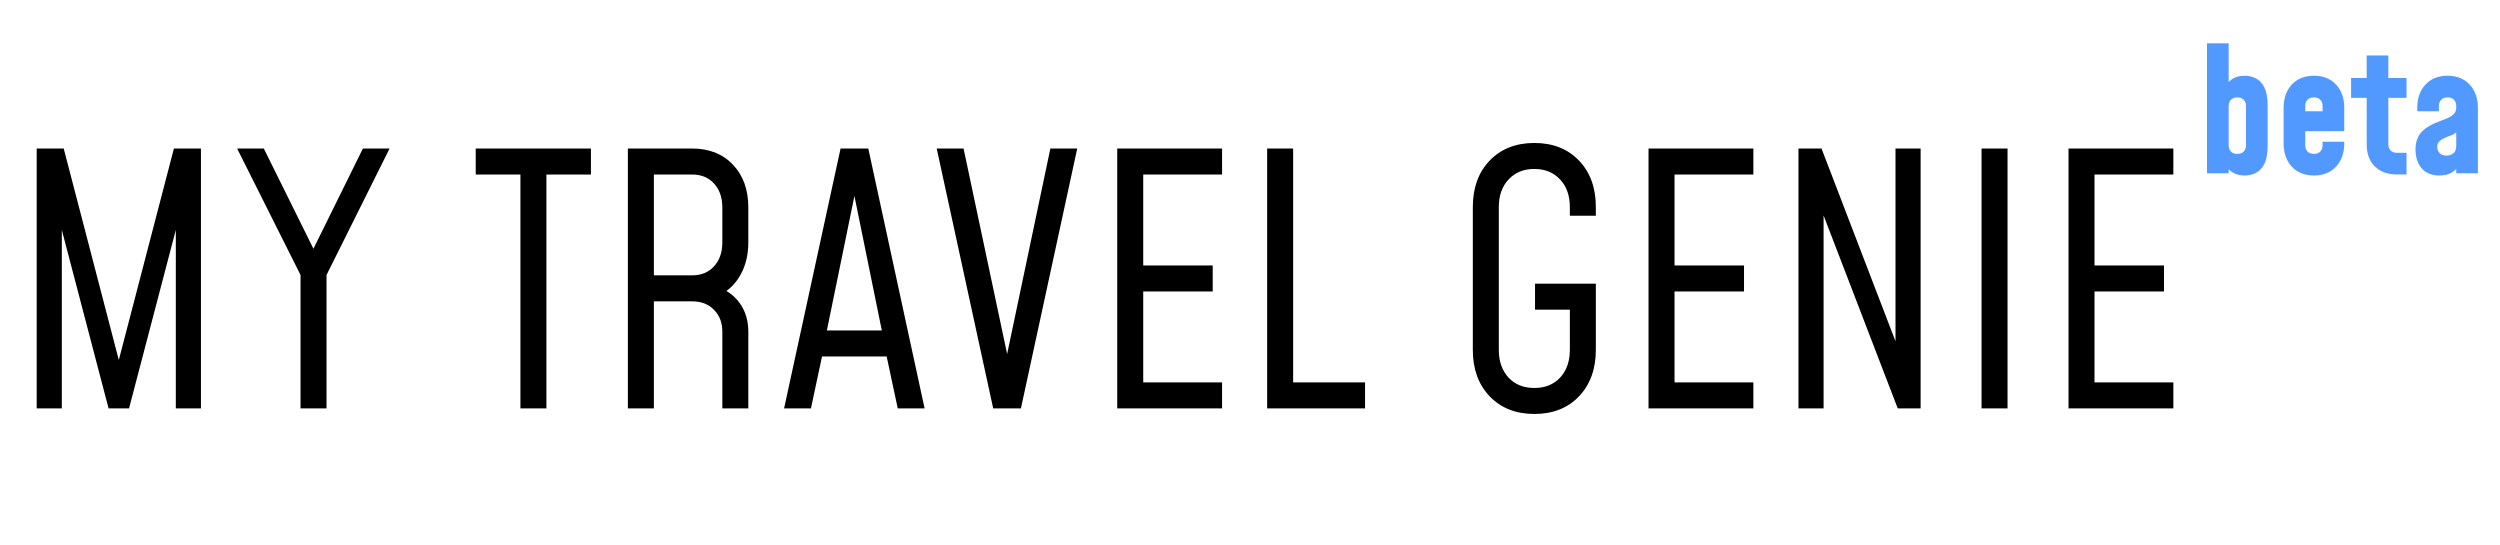<svg width="202" height="44" viewBox="0 0 202 44" fill="none" xmlns="http://www.w3.org/2000/svg">
<path d="M2.964 33V12H5.148L9.838 30.004H9.362L14.052 12H16.236V33H14.206V17.628L14.444 17.67L10.426 33H8.774L4.756 17.67L4.994 17.628V33H2.964ZM24.283 33V22.22L19.159 12H21.315L25.711 20.876H24.941L29.323 12H31.479L26.383 22.22V33H24.283ZM42.05 33V14.1H38.438V12H47.748V14.1H44.15V33H42.05ZM50.733 33V12H55.913C57.295 12 58.396 12.434 59.218 13.302C60.048 14.17 60.464 15.323 60.464 16.76V19.588C60.464 20.559 60.263 21.413 59.861 22.15C59.469 22.887 58.91 23.447 58.181 23.83L58.084 23.214C58.83 23.503 59.413 23.961 59.834 24.586C60.254 25.211 60.464 25.949 60.464 26.798V33H58.364V26.798C58.364 26.07 58.139 25.482 57.691 25.034C57.253 24.577 56.66 24.348 55.913 24.348H52.834V33H50.733ZM52.834 22.248H55.913C56.66 22.248 57.253 22.005 57.691 21.52C58.139 21.035 58.364 20.391 58.364 19.588V16.76C58.364 15.957 58.139 15.313 57.691 14.828C57.253 14.343 56.66 14.1 55.913 14.1H52.834V22.248ZM63.354 33L67.918 12H70.158L74.708 33H72.538L71.642 28.8H66.42L65.524 33H63.354ZM66.812 26.7H71.25L68.87 15.01H69.206L66.812 26.7ZM80.25 33L75.686 12H77.856L81.566 29.5H81.188L84.87 12H87.04L82.49 33H80.25ZM98.743 12V14.1H92.373V21.45H97.987V23.55H92.373V30.9H98.743V33H90.273V12H98.743ZM104.486 12V30.9H110.296V33H102.386V12H104.486ZM123.974 33.448C122.48 33.448 121.276 32.972 120.362 32.02C119.456 31.068 119.004 29.817 119.004 28.268V16.732C119.004 15.173 119.456 13.923 120.362 12.98C121.276 12.028 122.48 11.552 123.974 11.552C125.476 11.552 126.68 12.028 127.586 12.98C128.491 13.923 128.944 15.173 128.944 16.732V17.432H126.844V16.732C126.844 15.808 126.582 15.066 126.06 14.506C125.537 13.937 124.842 13.652 123.974 13.652C123.106 13.652 122.41 13.937 121.888 14.506C121.365 15.066 121.104 15.808 121.104 16.732V28.268C121.104 29.192 121.365 29.939 121.888 30.508C122.41 31.068 123.106 31.348 123.974 31.348C124.842 31.348 125.537 31.068 126.06 30.508C126.582 29.939 126.844 29.192 126.844 28.268V25.02H124.03V22.92H128.944V28.268C128.944 29.817 128.491 31.068 127.586 32.02C126.68 32.972 125.476 33.448 123.974 33.448ZM141.672 12V14.1H135.302V21.45H140.916V23.55H135.302V30.9H141.672V33H133.202V12H141.672ZM145.316 33V12H147.178L153.744 29.108L153.156 29.178V12H155.186V33H153.338L146.758 15.878L147.346 15.808V33H145.316ZM162.209 33H160.109V12H162.209V33ZM175.606 12V14.1H169.236V21.45H174.85V23.55H169.236V30.9H175.606V33H167.136V12H175.606Z" fill="black"/>
<path d="M181.378 14.182C180.986 14.182 180.657 14.098 180.391 13.93C180.125 13.762 179.917 13.529 179.768 13.23L180.076 12.824V14H178.326V3.5H180.076V7.476L179.768 7.07C179.917 6.767 180.125 6.533 180.391 6.37C180.657 6.202 180.986 6.118 181.378 6.118C181.681 6.118 181.973 6.186 182.253 6.321C182.538 6.452 182.771 6.694 182.953 7.049C183.135 7.404 183.226 7.91 183.226 8.568V11.732C183.226 12.39 183.135 12.896 182.953 13.251C182.771 13.601 182.538 13.844 182.253 13.979C181.973 14.114 181.681 14.182 181.378 14.182ZM180.776 12.432C181 12.432 181.173 12.369 181.294 12.243C181.415 12.112 181.476 11.942 181.476 11.732V8.568C181.476 8.358 181.415 8.19 181.294 8.064C181.173 7.933 181 7.868 180.776 7.868C180.552 7.868 180.379 7.933 180.258 8.064C180.137 8.19 180.076 8.358 180.076 8.568V11.732C180.076 11.942 180.137 12.112 180.258 12.243C180.379 12.369 180.552 12.432 180.776 12.432ZM186.964 14.182C186.465 14.182 186.031 14.075 185.662 13.86C185.298 13.641 185.016 13.337 184.815 12.95C184.614 12.563 184.514 12.11 184.514 11.592V8.708C184.514 8.19 184.614 7.737 184.815 7.35C185.016 6.958 185.298 6.655 185.662 6.44C186.031 6.225 186.465 6.118 186.964 6.118C187.715 6.118 188.31 6.356 188.749 6.832C189.192 7.303 189.414 7.929 189.414 8.708V10.598H186.04V8.988H187.664V8.568C187.664 8.358 187.603 8.19 187.482 8.064C187.361 7.933 187.188 7.868 186.964 7.868C186.74 7.868 186.567 7.933 186.446 8.064C186.325 8.19 186.264 8.358 186.264 8.568V11.732C186.264 11.942 186.325 12.112 186.446 12.243C186.567 12.369 186.74 12.432 186.964 12.432C187.188 12.432 187.361 12.369 187.482 12.243C187.603 12.112 187.664 11.942 187.664 11.732V11.452H189.414V11.592C189.414 12.367 189.192 12.992 188.749 13.468C188.31 13.944 187.715 14.182 186.964 14.182ZM193.678 14.098C192.932 14.098 192.337 13.883 191.893 13.454C191.45 13.025 191.228 12.423 191.228 11.648V7.91H189.968V6.3H191.228V4.48H192.978V6.3H194.448V7.91H192.978V11.648C192.978 11.858 193.039 12.028 193.16 12.159C193.282 12.285 193.454 12.348 193.678 12.348H194.448V14.098H193.678ZM197.106 14.182C196.476 14.182 195.995 13.986 195.664 13.594C195.337 13.197 195.174 12.696 195.174 12.089C195.174 11.739 195.225 11.443 195.328 11.2C195.43 10.957 195.566 10.754 195.734 10.591C195.906 10.423 196.098 10.281 196.308 10.164C196.546 10.029 196.791 9.917 197.043 9.828C197.295 9.735 197.528 9.644 197.743 9.555C197.957 9.462 198.13 9.35 198.261 9.219C198.396 9.088 198.464 8.918 198.464 8.708V8.568C198.464 8.358 198.403 8.19 198.282 8.064C198.16 7.933 197.988 7.868 197.764 7.868C197.54 7.868 197.367 7.933 197.246 8.064C197.124 8.19 197.064 8.358 197.064 8.568V8.988H195.314V8.708C195.314 7.929 195.535 7.303 195.979 6.832C196.422 6.356 197.017 6.118 197.764 6.118C198.263 6.118 198.695 6.225 199.059 6.44C199.427 6.655 199.712 6.958 199.913 7.35C200.113 7.737 200.214 8.19 200.214 8.708V14H198.464V12.796L198.772 13.188C198.627 13.51 198.41 13.757 198.121 13.93C197.836 14.098 197.498 14.182 197.106 14.182ZM197.68 12.572C197.876 12.572 198.055 12.514 198.219 12.397C198.382 12.28 198.464 12.073 198.464 11.774V10.696C198.342 10.803 198.193 10.887 198.016 10.948C197.838 11.004 197.656 11.079 197.47 11.172C197.283 11.261 197.145 11.361 197.057 11.473C196.968 11.58 196.924 11.713 196.924 11.872C196.924 12.054 196.987 12.217 197.113 12.362C197.239 12.502 197.428 12.572 197.68 12.572Z" fill="#5199FF"/>
</svg>
